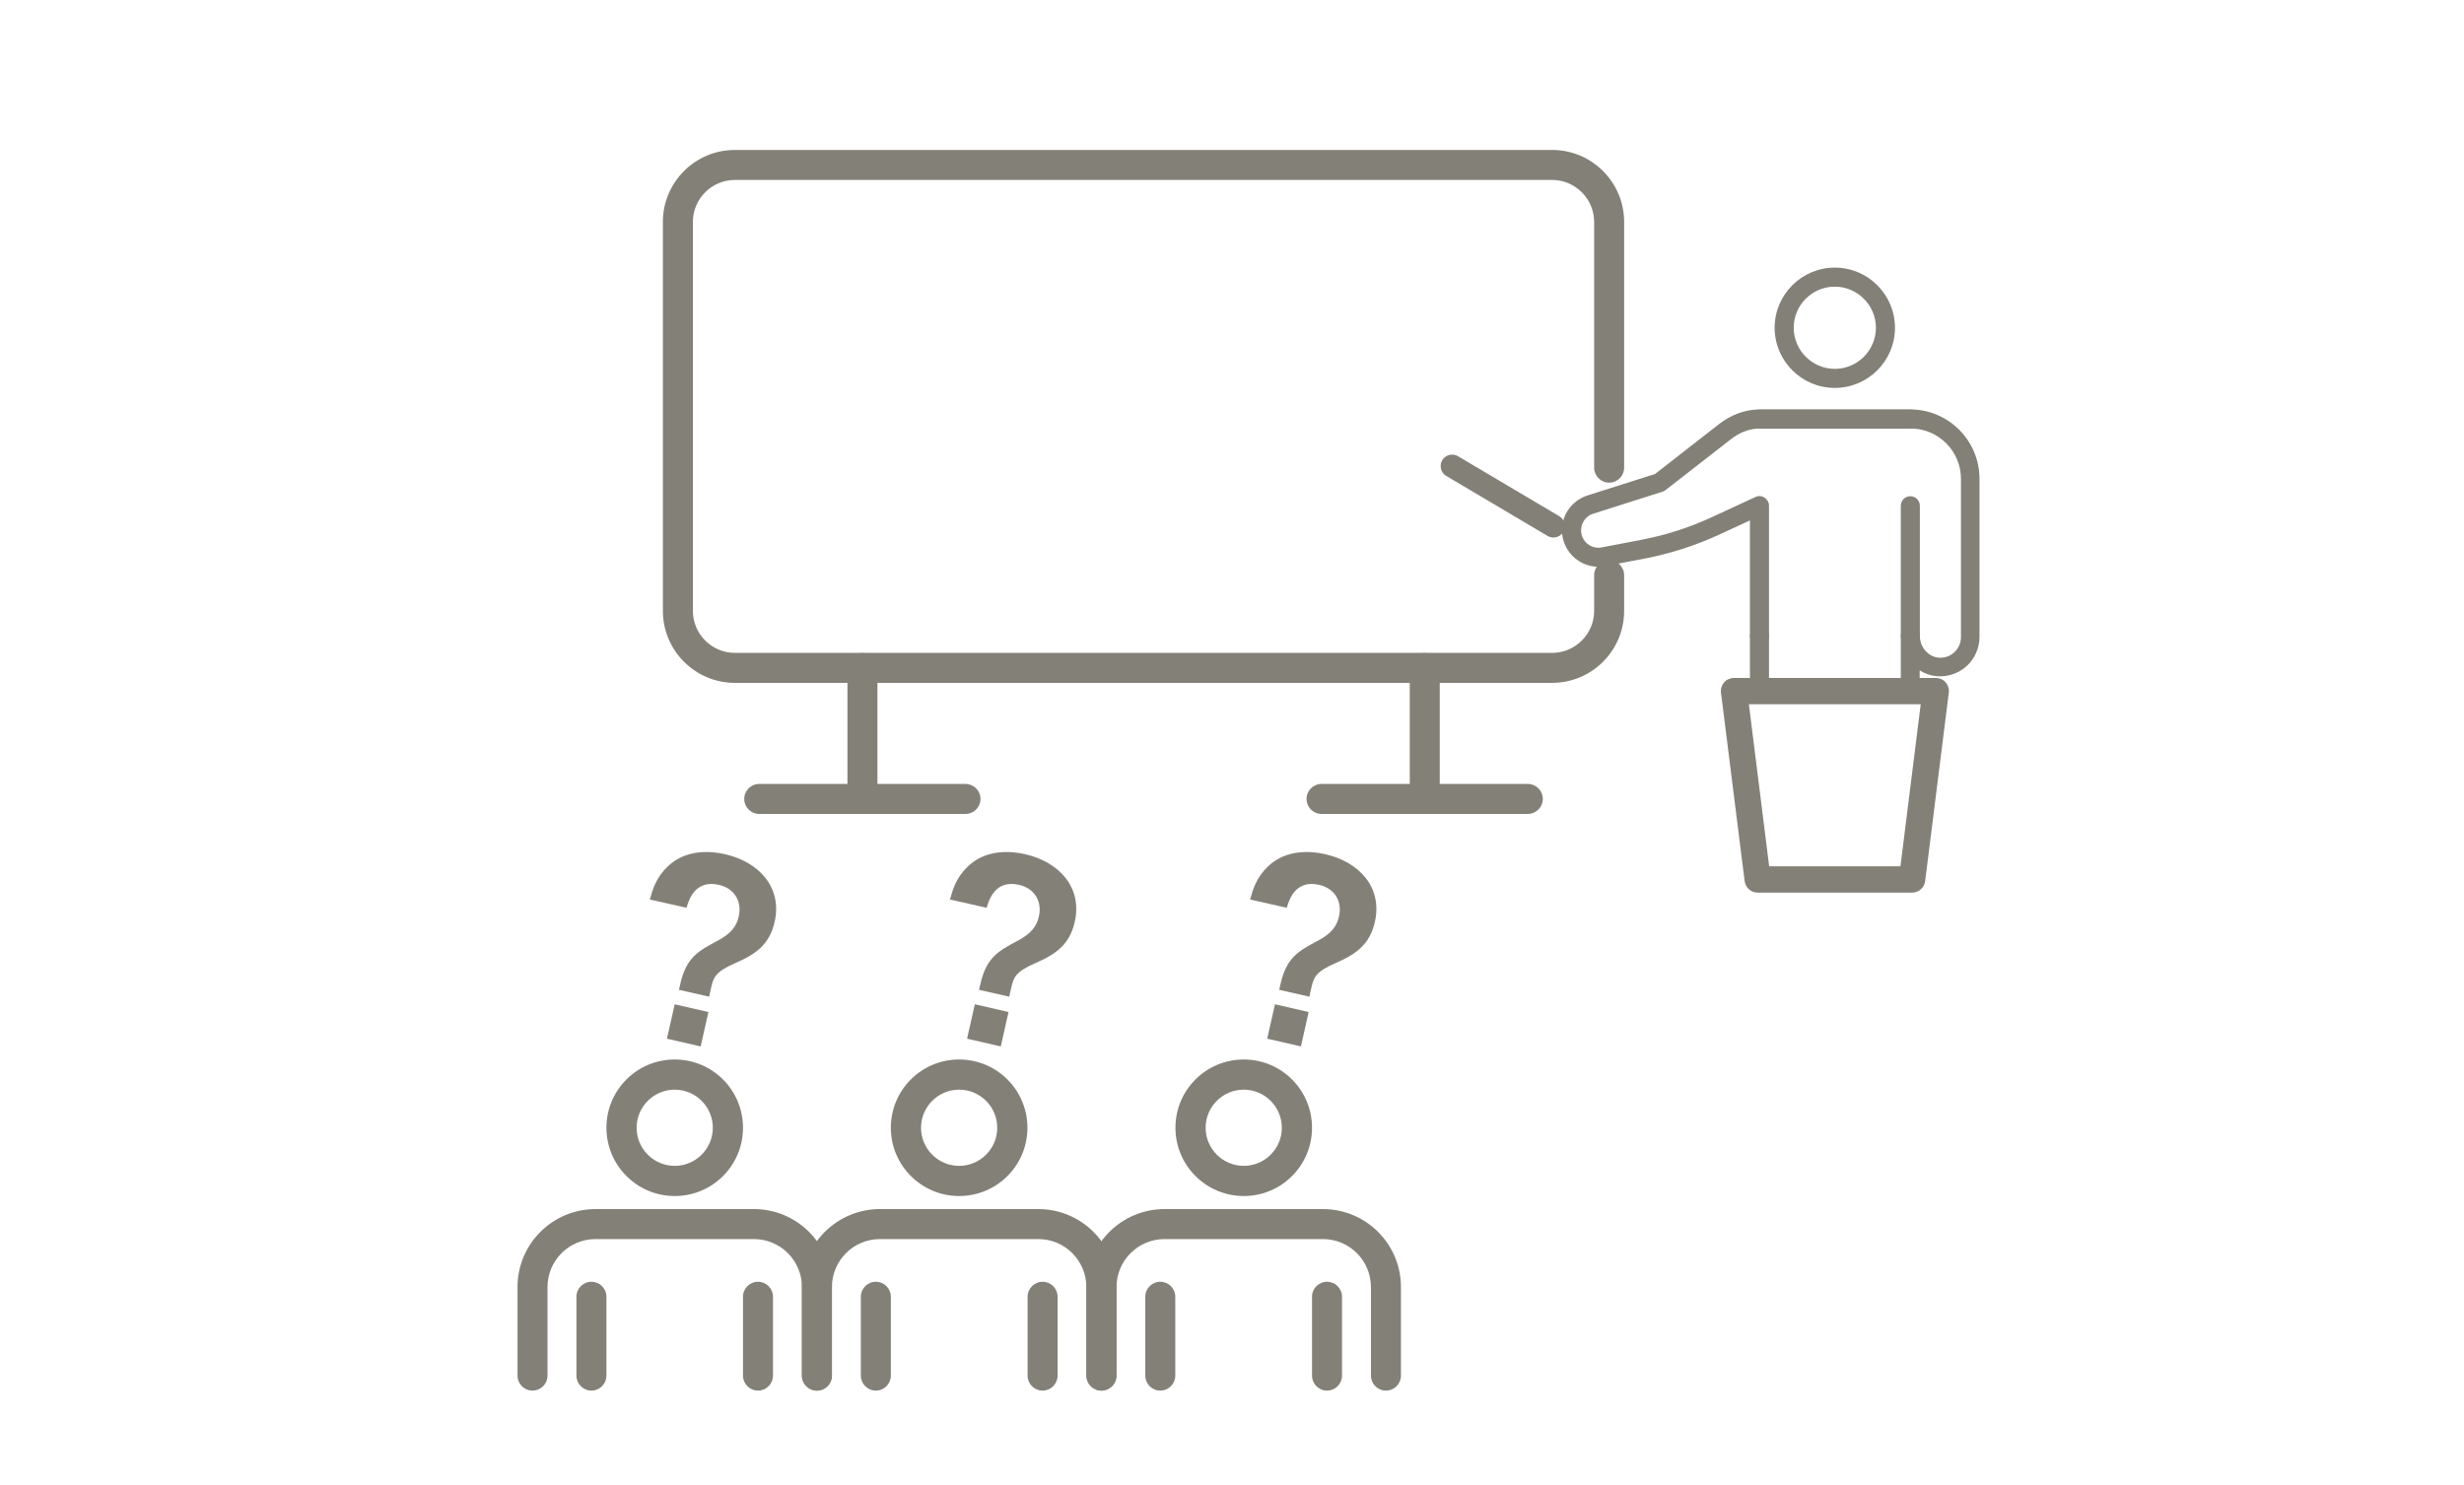 <?xml version="1.0" encoding="UTF-8"?>
<svg id="_レイヤー_2" data-name="レイヤー 2" xmlns="http://www.w3.org/2000/svg" width="139.65" height="84.19" viewBox="0 0 139.65 84.19">
  <defs>
    <style>
      .cls-1 {
        fill: none;
      }

      .cls-2 {
        fill: #838077;
      }
    </style>
  </defs>
  <g id="_レイヤー_1-2" data-name="レイヤー 1">
    <g>
      <g>
        <path class="cls-2" d="M87.97,38.71H41.65c-2.25,0-4.08-1.83-4.08-4.08V12.58c0-2.25,1.83-4.08,4.08-4.08h46.32c2.25,0,4.08,1.83,4.08,4.08v13.93c0,.47-.38,.85-.85,.85s-.85-.38-.85-.85V12.58c0-1.31-1.07-2.38-2.38-2.38H41.65c-1.31,0-2.38,1.07-2.38,2.38v22.05c0,1.31,1.07,2.38,2.38,2.38h46.32c1.31,0,2.38-1.07,2.38-2.38v-2.02c0-.47,.38-.85,.85-.85s.85,.38,.85,.85v2.02c0,2.25-1.83,4.08-4.08,4.08Z"/>
        <path class="cls-2" d="M48.88,46.06c-.47,0-.85-.38-.85-.85v-7.34c0-.47,.38-.85,.85-.85s.85,.38,.85,.85v7.34c0,.47-.38,.85-.85,.85Z"/>
        <path class="cls-2" d="M80.75,46.06c-.47,0-.85-.38-.85-.85v-7.34c0-.47,.38-.85,.85-.85s.85,.38,.85,.85v7.34c0,.47-.38,.85-.85,.85Z"/>
        <path class="cls-2" d="M86.59,46.14h-11.69c-.47,0-.85-.38-.85-.85s.38-.85,.85-.85h11.69c.47,0,.85,.38,.85,.85s-.38,.85-.85,.85Z"/>
        <path class="cls-2" d="M54.72,46.14h-11.69c-.47,0-.85-.38-.85-.85s.38-.85,.85-.85h11.69c.47,0,.85,.38,.85,.85s-.38,.85-.85,.85Z"/>
      </g>
      <g>
        <path class="cls-2" d="M108.27,39.84c-.3,0-.54-.24-.54-.54v-3.25c0-.3,.24-.54,.54-.54s.54,.24,.54,.54c0,.63,.46,1.17,1.05,1.23,.33,.03,.65-.07,.9-.3,.24-.22,.38-.53,.38-.86v-8.97c0-1.58-1.28-2.86-2.86-2.86h-8.55c-.56,0-1.13,.22-1.62,.6l-3.71,2.89c-.05,.04-.11,.07-.17,.09l-3.93,1.25c-.26,.08-.47,.26-.59,.51-.12,.25-.13,.52-.04,.78,.17,.45,.64,.72,1.11,.62l2.25-.43c1.36-.26,2.68-.68,3.94-1.26l2.53-1.17c.17-.08,.36-.06,.51,.04,.15,.1,.25,.27,.25,.45v7.38c0,.3-.24,.54-.54,.54s-.54-.24-.54-.54v-6.54l-1.77,.82c-1.33,.61-2.74,1.06-4.18,1.34l-2.25,.43c-.99,.19-1.96-.36-2.32-1.3-.2-.53-.18-1.11,.07-1.63,.25-.51,.69-.89,1.23-1.07l3.84-1.22,3.63-2.83c.68-.53,1.48-.82,2.26-.83h8.57c2.17,0,3.93,1.76,3.93,3.93v8.97c0,.63-.27,1.23-.73,1.65-.46,.42-1.09,.63-1.72,.57-.34-.03-.66-.15-.94-.33v1.28c0,.3-.24,.54-.54,.54Z"/>
        <path class="cls-2" d="M99.72,39.84c-.3,0-.54-.24-.54-.54v-3.25c0-.3,.24-.54,.54-.54s.54,.24,.54,.54v3.25c0,.3-.24,.54-.54,.54Z"/>
        <path class="cls-2" d="M108.27,24.3h-8.55c-.3,0-.54-.24-.54-.54s.24-.54,.54-.54h8.55c.3,0,.54,.24,.54,.54s-.24,.54-.54,.54Z"/>
        <path class="cls-2" d="M108.27,36.59c-.3,0-.54-.24-.54-.54v-7.38c0-.3,.24-.54,.54-.54s.54,.24,.54,.54v7.38c0,.3-.24,.54-.54,.54Z"/>
        <path class="cls-2" d="M103.99,21.99c-1.88,0-3.41-1.53-3.41-3.41s1.53-3.41,3.41-3.41,3.41,1.53,3.41,3.41-1.53,3.41-3.41,3.41Zm0-5.74c-1.29,0-2.33,1.05-2.33,2.33s1.05,2.33,2.33,2.33,2.33-1.05,2.33-2.33-1.05-2.33-2.33-2.33Z"/>
      </g>
      <path class="cls-2" d="M88.04,30.47c-.11,0-.23-.03-.33-.09l-5.74-3.4c-.31-.18-.41-.58-.23-.89,.18-.31,.59-.41,.89-.23l5.74,3.4c.31,.18,.41,.58,.23,.89-.12,.21-.34,.32-.56,.32Z"/>
    </g>
    <g>
      <g>
        <g>
          <path class="cls-2" d="M46.3,78.83c-.47,0-.85-.38-.85-.85v-5.02c0-1.5-1.22-2.72-2.72-2.72h-8.98c-1.5,0-2.72,1.22-2.72,2.72v5.02c0,.47-.38,.85-.85,.85s-.85-.38-.85-.85v-5.02c0-2.44,1.98-4.42,4.42-4.42h8.98c2.44,0,4.42,1.98,4.42,4.42v5.02c0,.47-.38,.85-.85,.85Z"/>
          <path class="cls-2" d="M38.24,67.8c-2.13,0-3.87-1.73-3.87-3.87s1.73-3.87,3.87-3.87,3.87,1.73,3.87,3.87-1.73,3.87-3.87,3.87Zm0-6.03c-1.19,0-2.16,.97-2.16,2.16s.97,2.16,2.16,2.16,2.16-.97,2.16-2.16-.97-2.16-2.16-2.16Z"/>
        </g>
        <g>
          <path class="cls-2" d="M33.52,78.83c-.47,0-.85-.38-.85-.85v-4.47c0-.47,.38-.85,.85-.85s.85,.38,.85,.85v4.47c0,.47-.38,.85-.85,.85Z"/>
          <path class="cls-2" d="M42.96,78.83c-.47,0-.85-.38-.85-.85v-4.47c0-.47,.38-.85,.85-.85s.85,.38,.85,.85v4.47c0,.47-.38,.85-.85,.85Z"/>
        </g>
      </g>
      <g>
        <g>
          <path class="cls-2" d="M62.42,78.83c-.47,0-.85-.38-.85-.85v-5.02c0-1.5-1.22-2.72-2.72-2.72h-8.98c-1.5,0-2.72,1.22-2.72,2.72v5.02c0,.47-.38,.85-.85,.85s-.85-.38-.85-.85v-5.02c0-2.44,1.98-4.42,4.42-4.42h8.98c2.44,0,4.42,1.98,4.42,4.42v5.02c0,.47-.38,.85-.85,.85Z"/>
          <path class="cls-2" d="M54.36,67.8c-2.13,0-3.87-1.73-3.87-3.87s1.73-3.87,3.87-3.87,3.87,1.73,3.87,3.87-1.73,3.87-3.87,3.87Zm0-6.03c-1.19,0-2.16,.97-2.16,2.16s.97,2.16,2.16,2.16,2.16-.97,2.16-2.16-.97-2.16-2.16-2.16Z"/>
        </g>
        <g>
          <path class="cls-2" d="M49.64,78.83c-.47,0-.85-.38-.85-.85v-4.47c0-.47,.38-.85,.85-.85s.85,.38,.85,.85v4.47c0,.47-.38,.85-.85,.85Z"/>
          <path class="cls-2" d="M59.09,78.83c-.47,0-.85-.38-.85-.85v-4.47c0-.47,.38-.85,.85-.85s.85,.38,.85,.85v4.47c0,.47-.38,.85-.85,.85Z"/>
        </g>
      </g>
      <g>
        <g>
          <path class="cls-2" d="M78.55,78.83c-.47,0-.85-.38-.85-.85v-5.02c0-1.5-1.22-2.72-2.72-2.72h-8.98c-1.5,0-2.72,1.22-2.72,2.72v5.02c0,.47-.38,.85-.85,.85s-.85-.38-.85-.85v-5.02c0-2.44,1.98-4.42,4.42-4.42h8.98c2.44,0,4.42,1.98,4.42,4.42v5.02c0,.47-.38,.85-.85,.85Z"/>
          <path class="cls-2" d="M70.49,67.8c-2.13,0-3.87-1.73-3.87-3.87s1.73-3.87,3.87-3.87,3.87,1.73,3.87,3.87-1.73,3.87-3.87,3.87Zm0-6.03c-1.19,0-2.16,.97-2.16,2.16s.97,2.16,2.16,2.16,2.16-.97,2.16-2.16-.97-2.16-2.16-2.16Z"/>
        </g>
        <g>
          <path class="cls-2" d="M65.76,78.83c-.47,0-.85-.38-.85-.85v-4.47c0-.47,.38-.85,.85-.85s.85,.38,.85,.85v4.47c0,.47-.38,.85-.85,.85Z"/>
          <path class="cls-2" d="M75.21,78.83c-.47,0-.85-.38-.85-.85v-4.47c0-.47,.38-.85,.85-.85s.85,.38,.85,.85v4.47c0,.47-.38,.85-.85,.85Z"/>
        </g>
      </g>
    </g>
    <path class="cls-2" d="M108.37,50.6h-8.75c-.38,0-.69-.28-.74-.65l-1.34-10.68c-.03-.21,.04-.43,.18-.59,.14-.16,.35-.25,.56-.25h11.43c.21,0,.42,.09,.56,.25,.14,.16,.21,.37,.18,.59l-1.34,10.68c-.05,.37-.36,.65-.74,.65Zm-8.09-1.49h7.43l1.15-9.19h-9.74l1.15,9.19Z"/>
    <path class="cls-2" d="M38.56,55.76c.34-1.47,1-1.84,2.05-2.4,.84-.43,1.14-.87,1.26-1.41,.18-.78-.18-1.57-1.12-1.79-1.38-.32-1.72,.9-1.84,1.3l-2.08-.47c.16-.56,.34-1.23,1.02-1.88,1.07-1.02,2.53-.85,3.23-.69,1.95,.44,3.27,1.9,2.82,3.85-.28,1.23-1.02,1.8-2.17,2.3-1.2,.51-1.29,.85-1.42,1.39l-.12,.54-1.71-.39,.08-.35Zm1.59,1.61l-.44,1.95-1.91-.44,.44-1.95,1.91,.44Z"/>
    <path class="cls-2" d="M55.57,55.76c.34-1.47,1-1.84,2.05-2.4,.84-.43,1.14-.87,1.26-1.41,.18-.78-.18-1.57-1.12-1.79-1.38-.32-1.72,.9-1.84,1.3l-2.08-.47c.16-.56,.34-1.23,1.02-1.88,1.07-1.02,2.53-.85,3.23-.69,1.95,.44,3.27,1.9,2.82,3.85-.28,1.23-1.02,1.8-2.17,2.3-1.2,.51-1.29,.85-1.42,1.39l-.12,.54-1.71-.39,.08-.35Zm1.59,1.61l-.44,1.95-1.91-.44,.44-1.95,1.91,.44Z"/>
    <path class="cls-2" d="M72.58,55.76c.34-1.47,1-1.84,2.05-2.4,.84-.43,1.14-.87,1.26-1.41,.18-.78-.18-1.57-1.12-1.79-1.38-.32-1.72,.9-1.84,1.3l-2.08-.47c.16-.56,.34-1.23,1.02-1.88,1.07-1.02,2.53-.85,3.23-.69,1.95,.44,3.27,1.9,2.82,3.85-.28,1.23-1.02,1.8-2.17,2.3-1.2,.51-1.29,.85-1.42,1.39l-.12,.54-1.71-.39,.08-.35Zm1.59,1.61l-.44,1.95-1.91-.44,.44-1.95,1.91,.44Z"/>
    <rect class="cls-1" width="139.65" height="84.19"/>
  </g>
</svg>